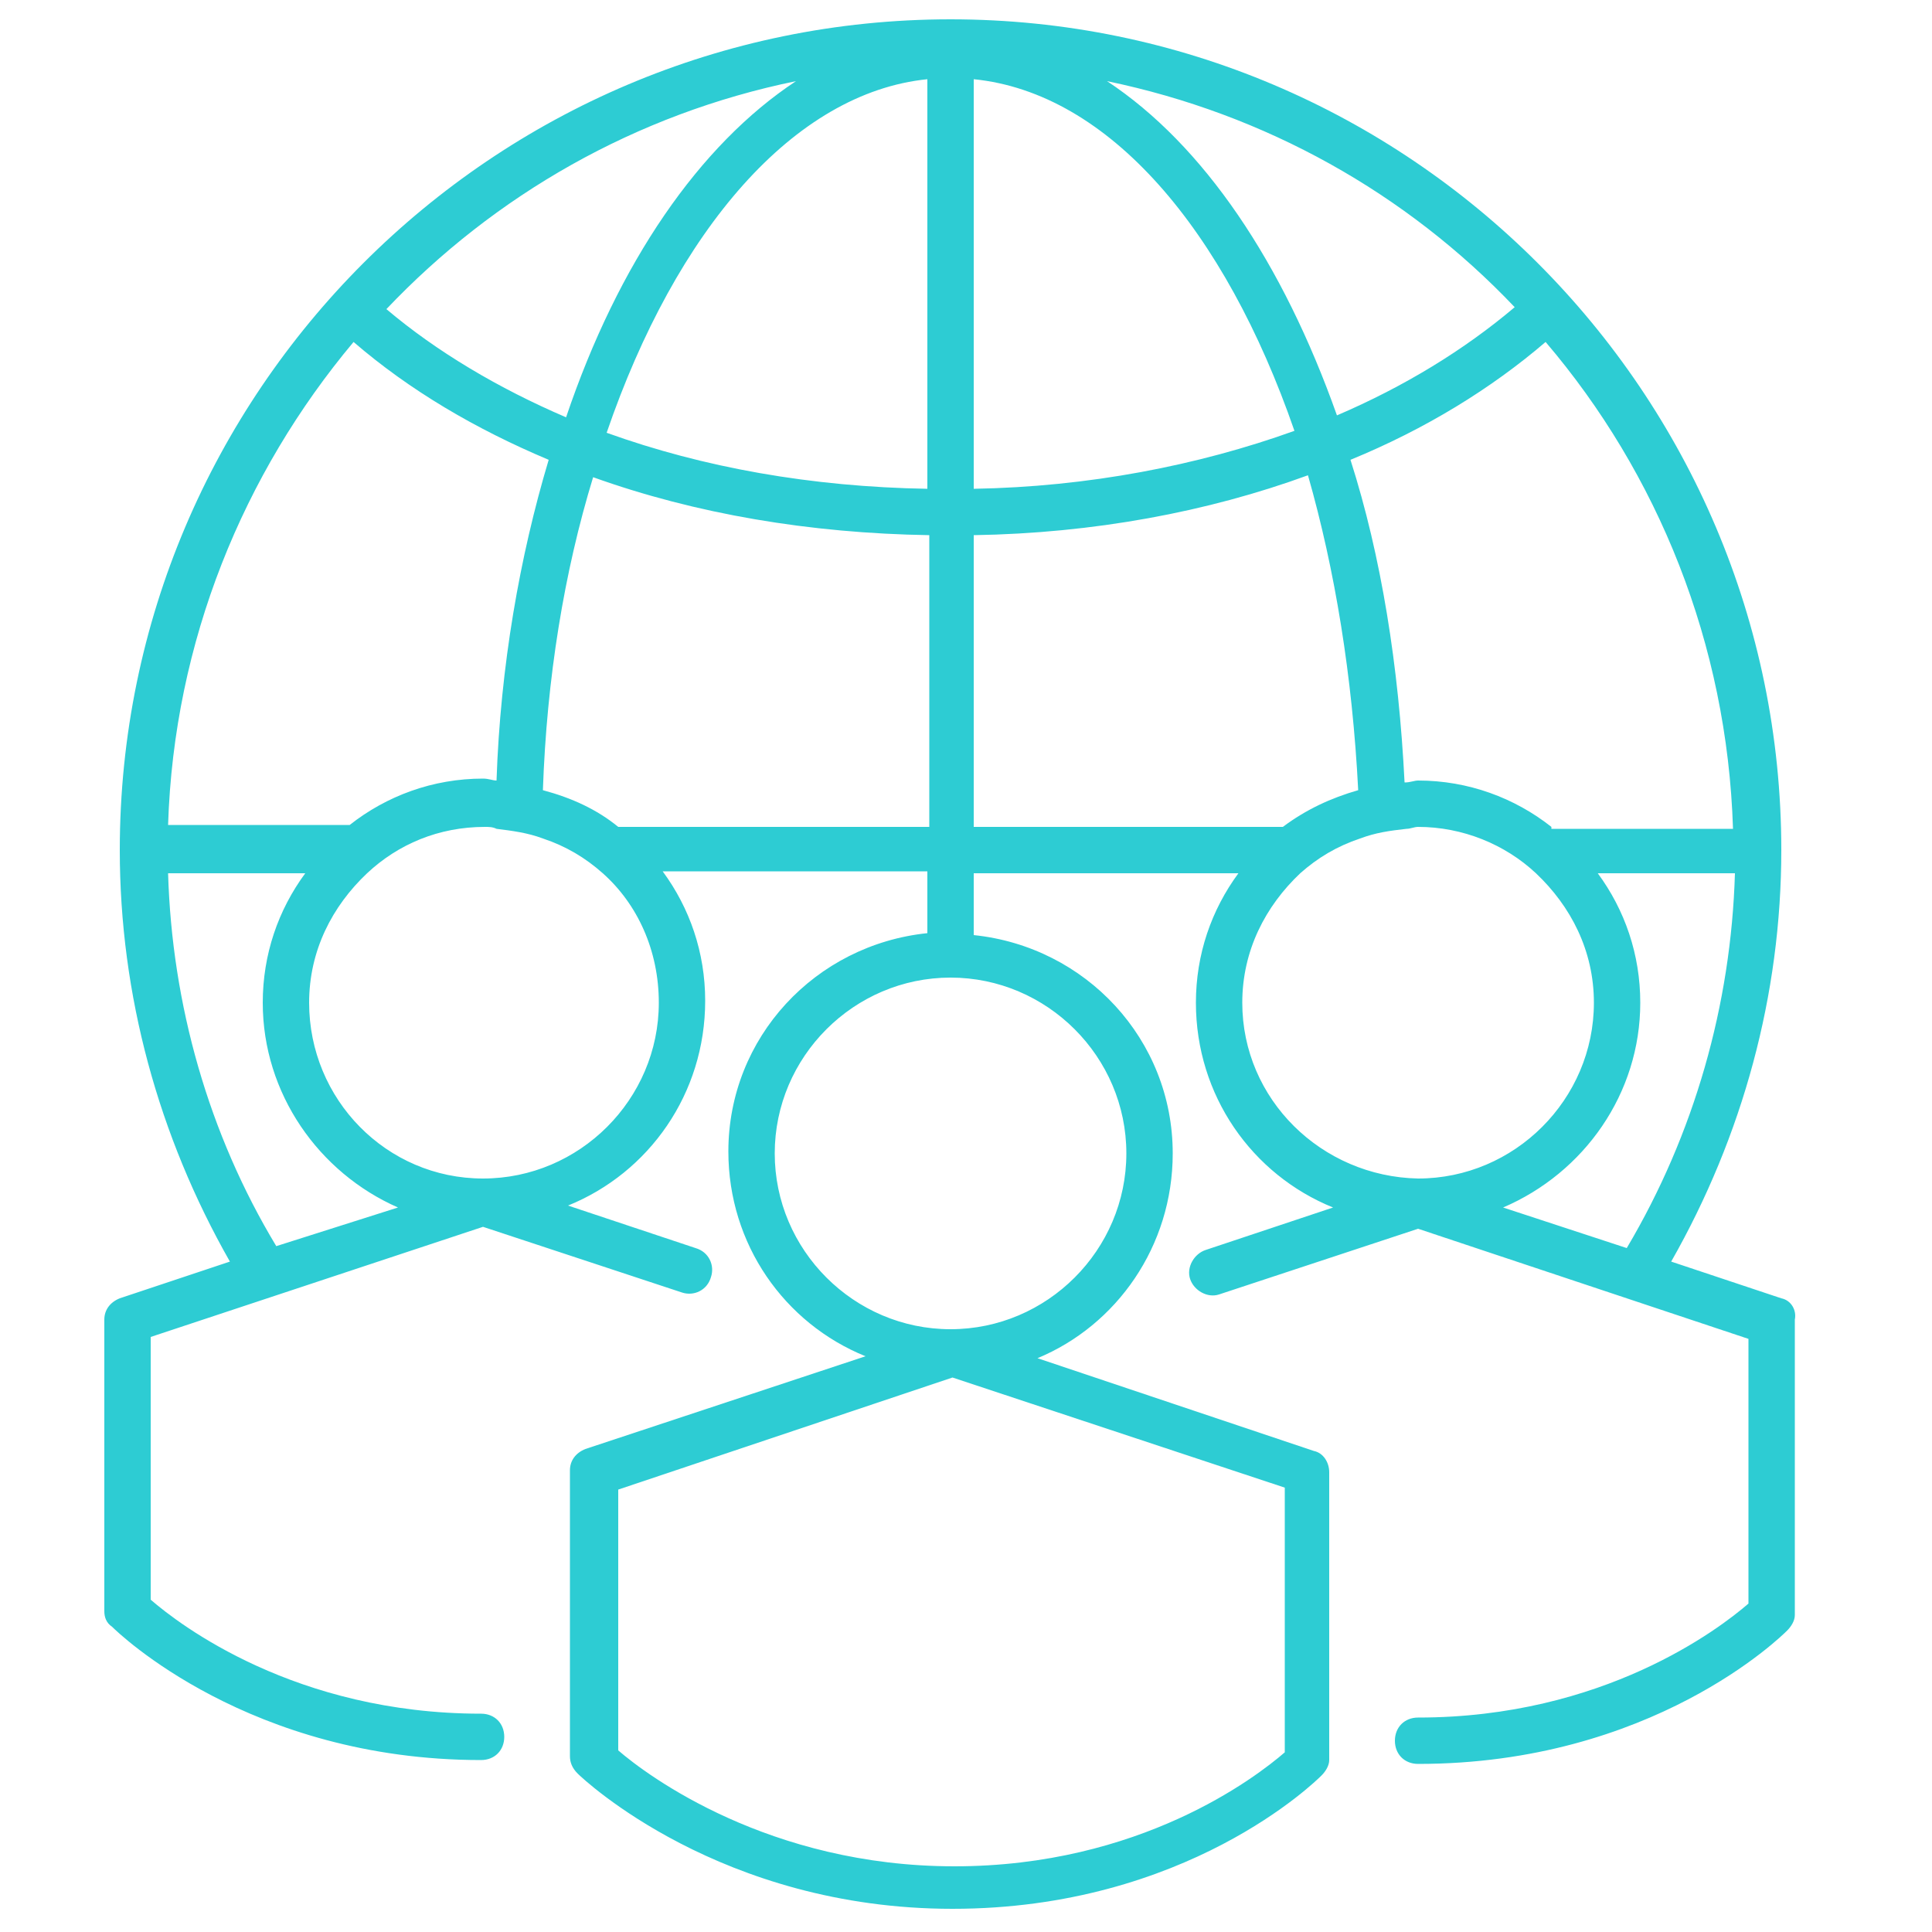 <?xml version="1.0" encoding="utf-8"?>
<!-- Generator: Adobe Illustrator 24.2.1, SVG Export Plug-In . SVG Version: 6.00 Build 0)  -->
<svg version="1.1" id="Layer_1" xmlns="http://www.w3.org/2000/svg" xmlns:xlink="http://www.w3.org/1999/xlink" x="0px" y="0px" viewBox="0 0 100 100" style="enable-background:new 0 0 100 100;" xml:space="preserve">
  <style type="text/css">
	.st0{fill:#2DCCD3;}
</style>
  <path class="st0" d="M92.2,67.2l-5.7-1.9c3.7-6.5,5.7-13.8,5.7-21.3c0-23.7-19.3-43-43-43s-43,19.3-43,43c0,7.5,2,14.8,5.7,21.3
	l-5.7,1.9c-0.5,0.2-0.8,0.6-0.8,1.1v15.1c0,0.3,0.1,0.6,0.4,0.8c0.3,0.3,7.1,6.9,19.1,6.9c0.7,0,1.2-0.5,1.2-1.2
	c0-0.7-0.5-1.2-1.2-1.2c-9.6,0-15.6-4.6-17.1-5.9V69.2L25,63.5l10.3,3.4c0.6,0.2,1.3-0.1,1.5-0.8c0.2-0.6-0.1-1.3-0.8-1.5l-6.6-2.2
	c4.2-1.7,7.1-5.8,7.1-10.6c0-2.5-0.8-4.8-2.2-6.7H48v3.2c-5.8,0.6-10.3,5.4-10.3,11.3c0,4.8,2.9,8.9,7.1,10.6l-14.5,4.8
	c-0.5,0.2-0.8,0.6-0.8,1.1v14.8c0,0.3,0.1,0.6,0.4,0.9c0.3,0.3,7.4,7,19.4,7c12.1,0,18.8-6.6,19.1-6.9c0.2-0.2,0.4-0.5,0.4-0.8V76.2
	c0-0.5-0.3-1-0.8-1.1l-14.3-4.8c4.1-1.7,7-5.8,7-10.6c0-5.9-4.5-10.7-10.3-11.3v-3.2h13.7c-1.4,1.9-2.2,4.2-2.2,6.7
	c0,4.8,2.9,8.9,7.1,10.6l-6.6,2.2c-0.6,0.2-1,0.9-0.8,1.5c0.2,0.6,0.9,1,1.5,0.8l10.3-3.4l17.1,5.7v13.7c-1.5,1.3-7.5,5.9-17.1,5.9
	c-0.7,0-1.2,0.5-1.2,1.2c0,0.7,0.5,1.2,1.2,1.2c12.1,0,18.8-6.6,19.1-6.9c0.2-0.2,0.4-0.5,0.4-0.8V68.3C93,67.8,92.7,67.3,92.2,67.2
	z M66.5,77v13.7C65,92,59,96.6,49.4,96.6c-9.6,0-15.9-4.7-17.4-6V77.1l17.3-5.8L66.5,77z M58.3,59.7c0,5-4.1,9.1-9.1,9.1
	s-9.1-4.1-9.1-9.1s4.1-9.1,9.1-9.1S58.3,54.7,58.3,59.7z M80.3,42.8c-1.9-1.5-4.3-2.4-6.9-2.4c-0.2,0-0.4,0.1-0.7,0.1
	c-0.3-6-1.2-11.7-2.8-16.7c3.9-1.6,7.3-3.7,10.1-6.1c5.8,6.8,9.4,15.6,9.7,25.2H80.3z M78.4,15.9c-2.6,2.2-5.7,4.1-9.2,5.6
	c-2.8-7.9-6.9-14-11.9-17.3C65.5,5.9,72.8,10,78.4,15.9z M48,25.3c-6-0.1-11.6-1.1-16.6-2.9C35,11.9,41.1,4.8,48,4.1V25.3z
	 M50.4,4.1c7,0.7,13,7.8,16.6,18.2c-5,1.8-10.7,2.9-16.6,3V4.1z M41.2,4.2c-5,3.3-9.2,9.4-11.9,17.4c-3.5-1.5-6.7-3.4-9.3-5.6
	C25.6,10.1,32.9,5.9,41.2,4.2z M18.3,17.7c2.9,2.5,6.3,4.5,10.1,6.1c-1.5,5-2.5,10.7-2.7,16.6c-0.2,0-0.4-0.1-0.7-0.1
	c-2.6,0-5,0.9-6.9,2.4H8.7C9,33.2,12.6,24.5,18.3,17.7z M14.3,64.5C10.8,58.7,8.9,52,8.7,45.2h7.1c-1.4,1.9-2.2,4.2-2.2,6.7
	c0,4.7,2.9,8.8,7,10.6L14.3,64.5z M34.1,51.9c0,5-4.1,9.1-9.1,9.1S16,56.9,16,51.9c0-2.7,1.2-5,3-6.7c1.6-1.5,3.7-2.4,6.1-2.4
	c0.2,0,0.4,0,0.6,0.1c0.8,0.1,1.6,0.2,2.4,0.5c1.2,0.4,2.2,1,3.1,1.8C33,46.8,34.1,49.2,34.1,51.9z M32,42.8
	c-1.1-0.9-2.4-1.5-3.9-1.9c0.2-5.8,1.1-11.3,2.6-16.2c5.3,1.9,11.2,2.9,17.4,3v15.1H32z M50.4,42.8V27.7c6.2-0.1,12.1-1.2,17.3-3.1
	c1.4,4.9,2.3,10.4,2.6,16.3c-1.4,0.4-2.7,1-3.9,1.9H50.4z M64.3,51.9c0-2.7,1.2-5,3-6.7c0.9-0.8,1.9-1.4,3.1-1.8
	c0.8-0.3,1.5-0.4,2.4-0.5c0.2,0,0.4-0.1,0.6-0.1c2.3,0,4.5,0.9,6.1,2.4c1.8,1.7,3,4,3,6.7c0,5-4.1,9.1-9.1,9.1
	C68.4,60.9,64.3,56.9,64.3,51.9z M84.9,51.9c0-2.5-0.8-4.8-2.2-6.7h7.1c-0.2,6.8-2.1,13.5-5.6,19.4l-6.4-2.1
	C82,60.7,84.9,56.6,84.9,51.9z" />
</svg>